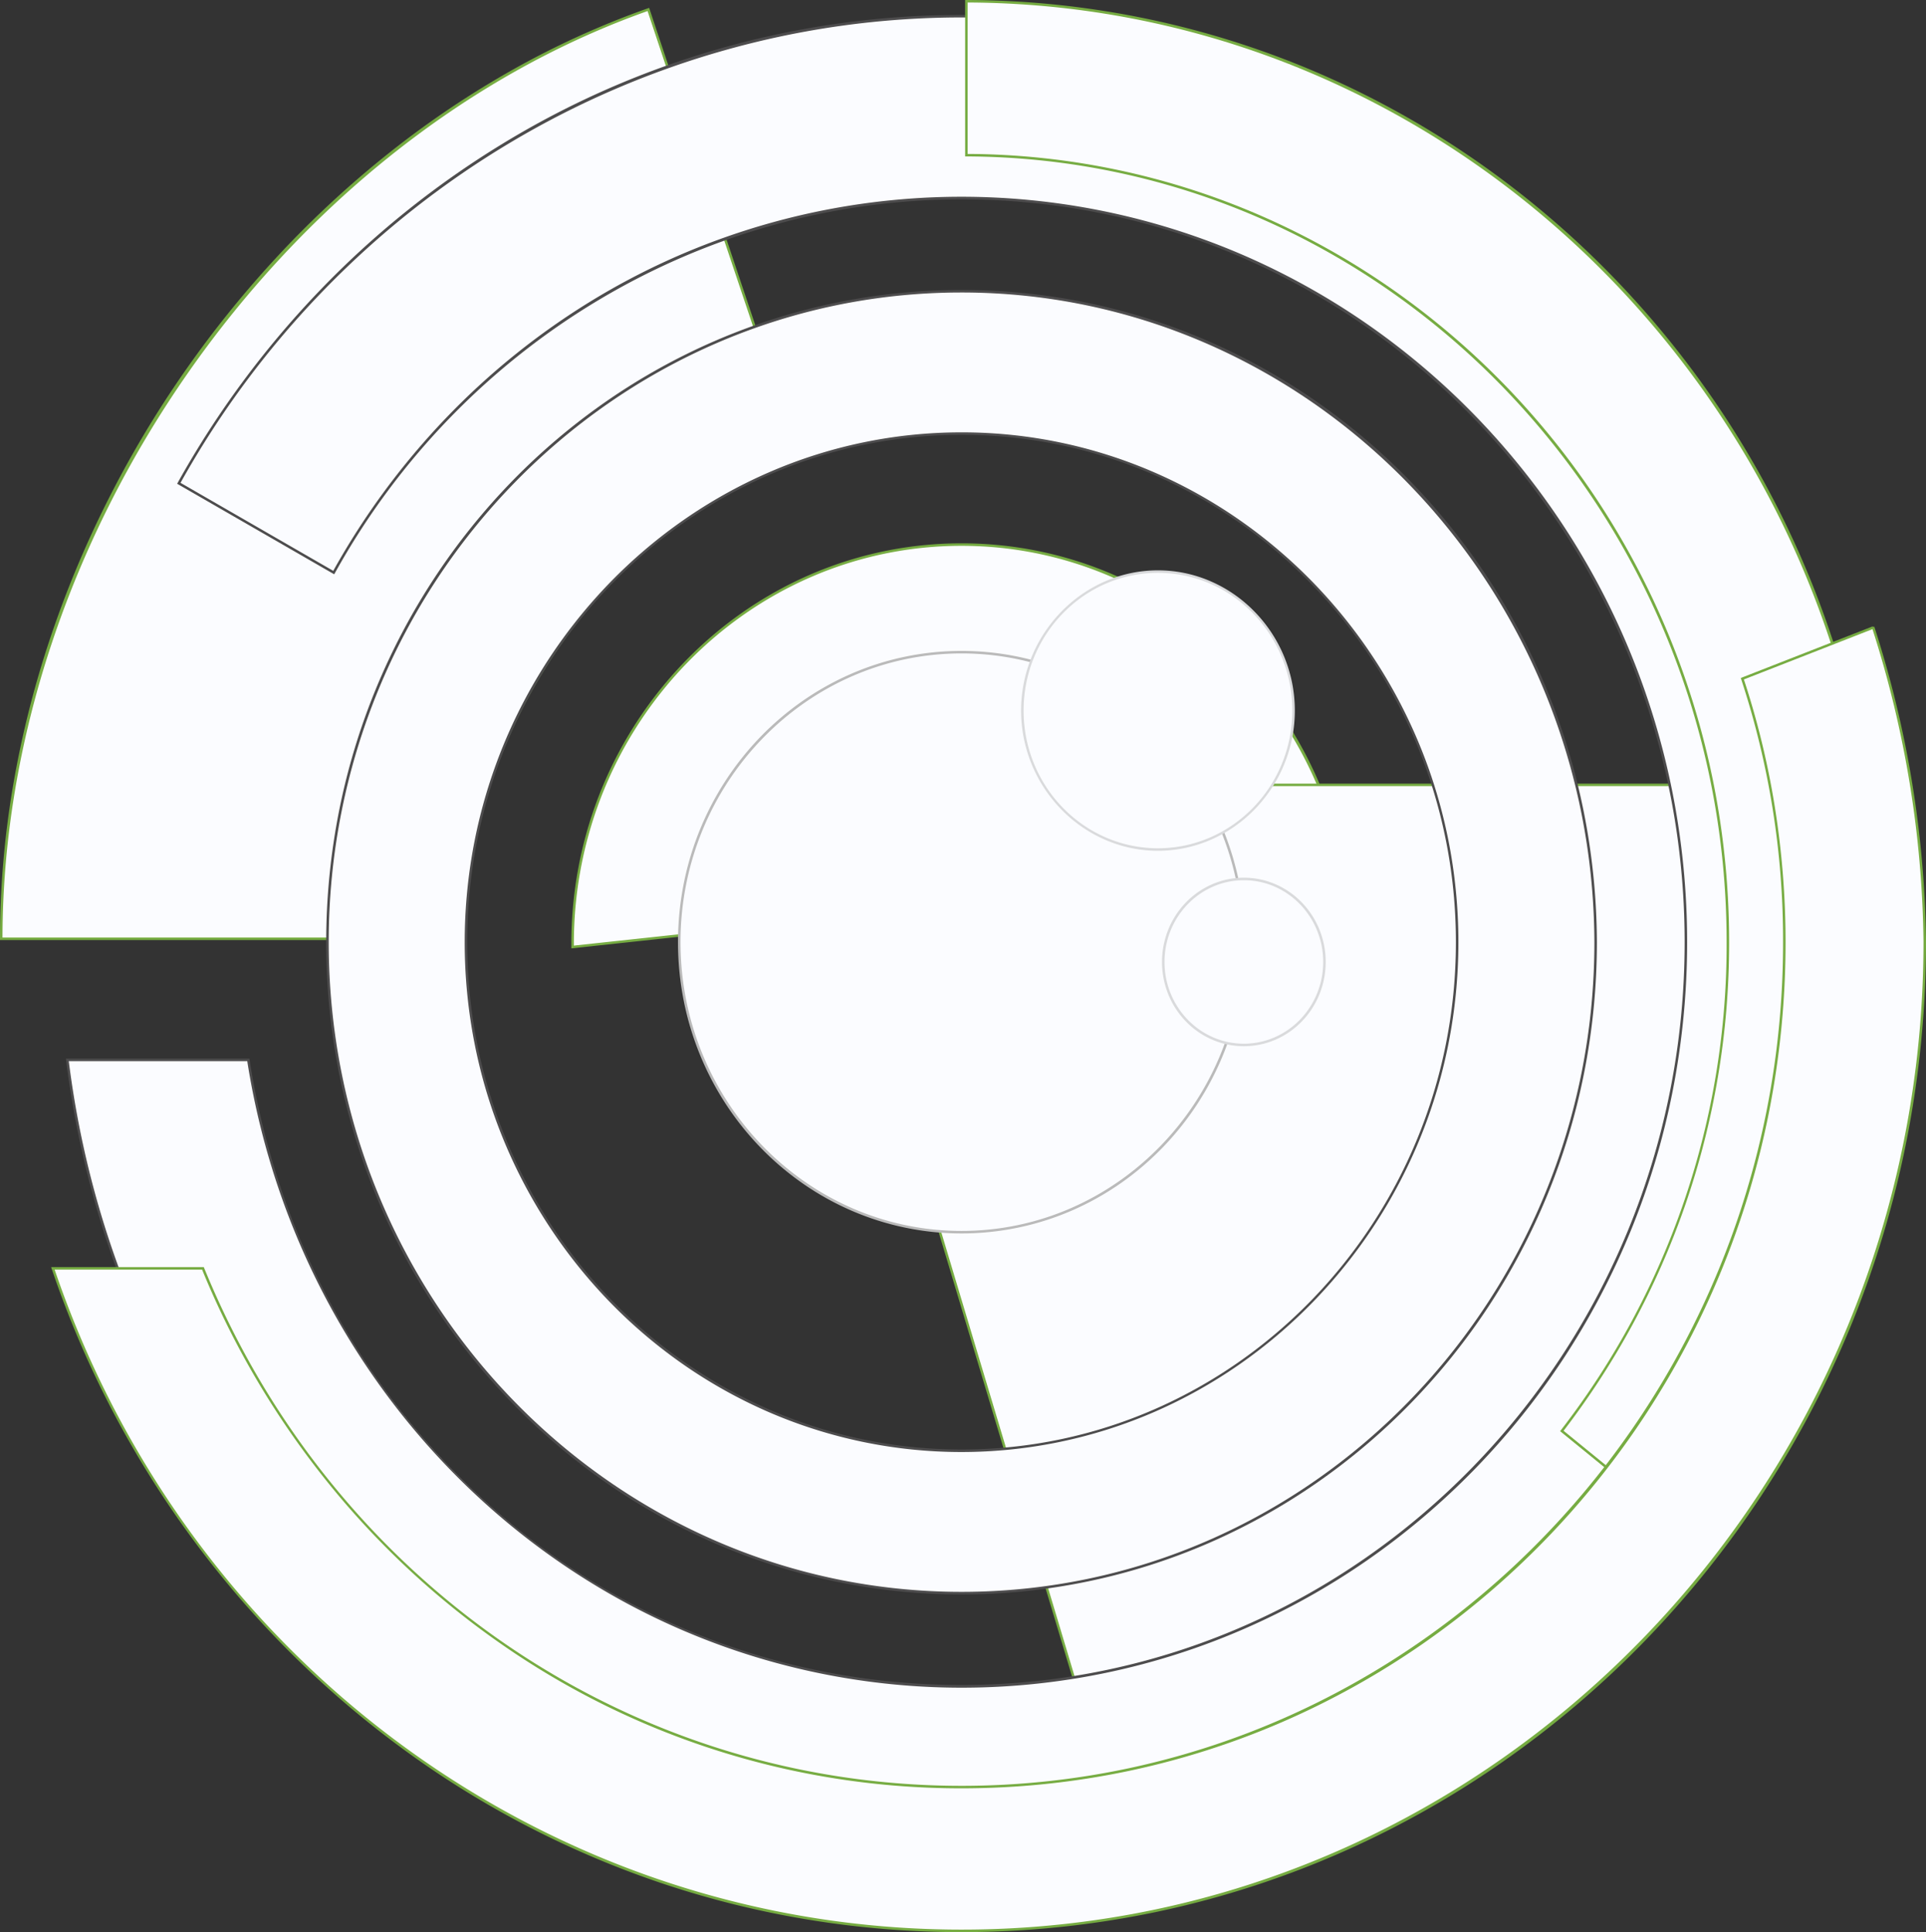 <svg xmlns="http://www.w3.org/2000/svg" width="617.695" height="619.709" viewBox="0 0 617.695 619.709">
  <rect x="0" y="0" width="617.695" height="619.709" fill="#333333" stroke="none"/>
  <g data-name="Group 6293" transform="translate(.4 .401)">
    <path fill="#fbfcff" d="M307.983 240.196c33.12 0 60.049 27.084 60.513 61.132h64.228c-.464-70.108-55.87-127.062-124.741-127.062s-124.741 57.418-124.741 127.991v1.083l64.692-6.964c2.631-31.882 28.477-56.335 60.049-56.335Z" data-name="Path 2"/>
    <path fill="#76ac42" d="M182.842 303.786v-1.529a132.25 132.25 0 0 1 2.543-25.84 129.191 129.191 0 0 1 34.117-64.899 126.986 126.986 0 0 1 18.519-15.692 124.266 124.266 0 0 1 21.257-11.853 121.859 121.859 0 0 1 48.705-10.107 122.517 122.517 0 0 1 69.839 21.789 126.523 126.523 0 0 1 18.47 15.572 128.74 128.74 0 0 1 26.8 40.517 130.253 130.253 0 0 1 7.356 23.916 132.52 132.52 0 0 1 2.677 25.666v.4h-65.023l-.005-.395c-.457-33.491-27.423-60.738-60.113-60.738h-.4v-.153c-31.19.2-56.629 24.2-59.25 55.966l-.027.329Zm125.141-129.12c-68.562 0-124.341 57.24-124.341 127.591v.638l63.921-6.881a62.278 62.278 0 0 1 19.269-40.052 59.852 59.852 0 0 1 41.151-16.32h.4v.156a59.514 59.514 0 0 1 23.119 4.794 60.38 60.38 0 0 1 10.285 5.639 61.418 61.418 0 0 1 8.982 7.482 62.327 62.327 0 0 1 13.1 19.544 63.519 63.519 0 0 1 5.019 23.672h63.431c-.669-69.662-56.366-126.263-124.336-126.263Z" data-name="Path 2 - Outline"/>
    <path fill="#fbfcff" d="M0 300.71C0 171.635 88.526 44.572 207.541 2.631c3.56 10.679 12.381 37.144 24.3 72.74s20.739 61.6 23.834 71.192c-61.6 21.822-107.1 87.133-107.1 154.147Z" data-name="Path 3"/>
    <path fill="#76ac42" d="M148.975 301.11H-.4v-.4a294.026 294.026 0 0 1 4.042-48.212 315.793 315.793 0 0 1 11.67-47.044 333.7 333.7 0 0 1 18.617-44.9A340.631 340.631 0 0 1 89.28 81.07a324.132 324.132 0 0 1 35.375-32.635 301.377 301.377 0 0 1 39.6-26.6 276.63 276.63 0 0 1 43.153-19.581l.384-.135.129.386c3.377 10.131 12.347 37.043 24.3 72.739 4.552 13.6 8.591 25.612 12.155 36.212 5.67 16.866 9.767 29.052 11.68 34.984l.119.37-.366.13c-61.9 21.93-106.831 86.6-106.831 153.77ZM.4 300.31h147.775a158.042 158.042 0 0 1 8.091-49.013 172.267 172.267 0 0 1 9.6-23.235 175.314 175.314 0 0 1 28.563-41.079 167.282 167.282 0 0 1 18.271-16.866 149.5 149.5 0 0 1 42.468-23.8c-1.96-6.056-6-18.085-11.558-34.605-3.564-10.6-7.6-22.615-12.155-36.213a57600.95 57600.95 0 0 1-24.17-72.354C89.441 44.886.585 172.508.4 300.31Z" data-name="Path 3 - Outline"/>
    <path fill="#fbfcff" d="M541.369 251.34H375.77c9.9 14.393 16.1 31.417 16.1 49.989 0 47.358-37.3 86.05-83.883 86.05a62.218 62.218 0 0 1-9.286-.464l47.045 156.777c113.907-18.571 200.731-120.098 200.731-242.363a239.381 239.381 0 0 0-5.107-49.989Z" data-name="Path 4"/>
    <path fill="#76ac42" d="M375.009 250.94h166.688l.068.316a238.866 238.866 0 0 1 5.116 50.073 255.22 255.22 0 0 1-3.959 44.826 250.5 250.5 0 0 1-11.411 42.15 248.7 248.7 0 0 1-18.162 38.742 247.109 247.109 0 0 1-24.211 34.6 244.127 244.127 0 0 1-29.56 29.737 239.583 239.583 0 0 1-34.208 24.139 234.823 234.823 0 0 1-38.155 17.81 232.364 232.364 0 0 1-41.4 10.75l-.347.056-.1-.336-47.235-157.377.624.094a62.262 62.262 0 0 0 9.227.46c46.033 0 83.483-38.422 83.483-85.65 0-17.321-5.541-34.528-16.025-49.763Zm-28.982 292.3c115.942-19.074 200.05-120.755 200.05-241.911a238.268 238.268 0 0 0-5.031-49.589H376.528a93.588 93.588 0 0 1 11.384 22.9 84.44 84.44 0 0 1 4.354 26.688 89.333 89.333 0 0 1-1.7 17.372 87.8 87.8 0 0 1-4.884 16.2 87.259 87.259 0 0 1-7.738 14.681 86.564 86.564 0 0 1-10.262 12.805 85.2 85.2 0 0 1-12.456 10.576 83.445 83.445 0 0 1-14.329 7.998 82.293 82.293 0 0 1-15.858 5.055 83.175 83.175 0 0 1-17.061 1.764 67.242 67.242 0 0 1-8.723-.382Z" data-name="Path 4 - Outline"/>
    <ellipse cx="90.538" cy="93.014" fill="#fbfcff" data-name="Ellipse 1" rx="90.538" ry="93.014" transform="translate(217.446 208.779)"/>
    <path fill="#bababa" d="M307.984 208.379a88.584 88.584 0 0 1 35.4 7.343 90.217 90.217 0 0 1 15.448 8.614 92.171 92.171 0 0 1 13.458 11.407 93.744 93.744 0 0 1 19.486 29.692 94.81 94.81 0 0 1 5.3 17.534 96.838 96.838 0 0 1 0 37.647 94.273 94.273 0 0 1-13.681 33.4 93.586 93.586 0 0 1-11.1 13.825 92.169 92.169 0 0 1-13.458 11.407 90.216 90.216 0 0 1-15.448 8.614 88.873 88.873 0 0 1-70.8 0 90.216 90.216 0 0 1-15.448-8.614 92.169 92.169 0 0 1-13.458-11.407 93.745 93.745 0 0 1-19.492-29.69 94.811 94.811 0 0 1-5.3-17.534 96.838 96.838 0 0 1 0-37.647 94.272 94.272 0 0 1 13.681-33.4 93.59 93.59 0 0 1 11.1-13.825 92.171 92.171 0 0 1 13.463-11.409 90.217 90.217 0 0 1 15.448-8.614 88.584 88.584 0 0 1 35.401-7.343Zm0 186.028c49.7 0 90.138-41.547 90.138-92.614s-40.436-92.614-90.138-92.614-90.138 41.547-90.138 92.614 40.436 92.614 90.138 92.614Z" data-name="Ellipse 1 - Outline"/>
    <path fill="#fbfcff" d="M414.462 227.505c0 24.453-19.655 44.573-43.489 44.573s-43.489-20.12-43.489-44.573 19.655-44.572 43.489-44.572 43.489 20.12 43.489 44.572Z" data-name="Path 5"/>
    <path fill="#d9dadc" d="M370.973 182.533a42.258 42.258 0 0 1 17.01 3.559 44.1 44.1 0 0 1 13.958 9.678 45.422 45.422 0 0 1 0 63.471 44.1 44.1 0 0 1-13.958 9.678 42.427 42.427 0 0 1-34.02 0 44.1 44.1 0 0 1-13.958-9.678 45.422 45.422 0 0 1 0-63.471 44.1 44.1 0 0 1 13.958-9.678 42.258 42.258 0 0 1 17.01-3.559Zm0 89.145c23.759 0 43.089-19.816 43.089-44.172s-19.33-44.173-43.089-44.173-43.089 19.816-43.089 44.172 19.33 44.173 43.089 44.173Z" data-name="Path 5 - Outline"/>
    <path fill="#fbfcff" d="M307.984 4.798c-107.717 0-201.351 60.513-251.03 149.813l49.679 28.632c39.775-71.811 114.836-120.1 201.35-120.1 128.3 0 232.3 106.788 232.3 238.649s-104 238.649-232.3 238.649c-115.919 0-211.1-87.133-228.743-200.886H21.203c18.108 146.1 139.13 259.389 286.63 259.389 159.873 0 289.257-132.789 289.257-297C596.621 138.206 467.233 4.798 307.984 4.798Z" data-name="Path 6"/>
    <path fill="#4d4c4d" d="M307.984 4.398a280.438 280.438 0 0 1 112.449 23.437 287.224 287.224 0 0 1 49.112 27.481 294.478 294.478 0 0 1 42.822 36.372 300.332 300.332 0 0 1 62.115 94.6 303.4 303.4 0 0 1 16.972 55.8 304.43 304.43 0 0 1 .152 119.844 299.99 299.99 0 0 1-43.555 106.367 297.525 297.525 0 0 1-35.355 44 293.11 293.11 0 0 1-42.863 36.299 287.181 287.181 0 0 1-49.205 27.4 282.943 282.943 0 0 1-263.747-20.264 291.386 291.386 0 0 1-41.157-31.4 296.7 296.7 0 0 1-35.083-38.257 300.127 300.127 0 0 1-48.357-93.308 304.731 304.731 0 0 1-11.478-53.164l-.056-.449h58.833l.053.339c18.024 116.2 114.058 200.547 228.348 200.547 127.872 0 231.9-106.878 231.9-238.249S435.855 63.545 307.984 63.545c-83.021 0-160.04 45.94-201 119.892l-.2.356-.353-.2-50.018-28.832.192-.344a298.106 298.106 0 0 1 45.094-61.164 292.008 292.008 0 0 1 58.8-47.377A282.04 282.04 0 0 1 307.984 4.398Zm-.151 594.146c159.276 0 288.857-133.052 288.857-296.6C596.222 138.32 466.71 5.198 307.984 5.198c-103.161 0-199.104 57.18-250.489 149.264l48.986 28.232a238.039 238.039 0 0 1 35.938-48.788 232.981 232.981 0 0 1 47.154-37.983 227.587 227.587 0 0 1 208.994-14.4 230.818 230.818 0 0 1 39.529 22.035 235.783 235.783 0 0 1 34.437 29.184 239.812 239.812 0 0 1 49.867 75.981 242.65 242.65 0 0 1 13.558 44.879 248 248 0 0 1 0 96.382 241.22 241.22 0 0 1-35.012 85.485 239.393 239.393 0 0 1-28.413 35.375 235.781 235.781 0 0 1-34.439 29.184 230.817 230.817 0 0 1-39.529 22.034 226.735 226.735 0 0 1-209.458-14.848 232.959 232.959 0 0 1-32.617-24.259 237.544 237.544 0 0 1-28-29.6A241.177 241.177 0 0 1 89 380.976a245.38 245.38 0 0 1-10.1-41.02H21.656c18.501 147.447 141.449 258.588 286.177 258.588Z" data-name="Path 6 - Outline"/>
    <ellipse cx="25.846" cy="26.62" fill="#fbfcff" data-name="Ellipse 2" rx="25.846" ry="26.62" transform="translate(372.675 281.519)"/>
    <path fill="#d9dadc" d="M398.521 281.119a25.438 25.438 0 0 1 10.22 2.125 26.13 26.13 0 0 1 8.343 5.793 26.987 26.987 0 0 1 5.622 8.588 27.845 27.845 0 0 1 0 21.027 26.987 26.987 0 0 1-5.622 8.588 26.13 26.13 0 0 1-8.343 5.793 25.637 25.637 0 0 1-20.44 0 26.13 26.13 0 0 1-8.343-5.793 26.987 26.987 0 0 1-5.622-8.588 27.845 27.845 0 0 1 0-21.027 26.987 26.987 0 0 1 5.622-8.588 26.13 26.13 0 0 1 8.343-5.793 25.438 25.438 0 0 1 10.22-2.125Zm0 53.239c14.031 0 25.446-11.762 25.446-26.22s-11.415-26.219-25.446-26.219-25.446 11.762-25.446 26.22 11.415 26.219 25.446 26.219Z" data-name="Ellipse 2 - Outline"/>
    <path fill="#fbfcff" d="M307.983 93.014c-112.36 0-203.362 93.479-203.362 208.779s91.157 208.779 203.362 208.779 203.362-93.478 203.362-208.779c-.465-115.3-91.157-208.779-203.362-208.779Zm0 371.9c-87.907 0-158.944-73.359-158.944-163.123S220.386 138.67 307.983 138.67s158.944 73.359 158.944 163.123-71.347 163.123-158.944 163.123Z" data-name="Path 7"/>
    <path fill="#4d4c4d" d="M307.983 92.614a198 198 0 0 1 79.206 16.441 201.757 201.757 0 0 1 34.554 19.288 206.51 206.51 0 0 1 30.111 25.544 210.818 210.818 0 0 1 43.669 66.489 213.855 213.855 0 0 1 11.945 39.263 217.943 217.943 0 0 1 4.277 42.152 215.908 215.908 0 0 1-4.144 42.155 211.009 211.009 0 0 1-30.682 74.8 209.75 209.75 0 0 1-24.892 30.958 206.677 206.677 0 0 1-30.166 25.539 202.3 202.3 0 0 1-34.611 19.288 199.046 199.046 0 0 1-158.542 0 202.3 202.3 0 0 1-34.607-19.288 206.674 206.674 0 0 1-30.162-25.539 210.011 210.011 0 0 1-43.691-66.49 212.111 212.111 0 0 1-11.887-39.268 216.638 216.638 0 0 1-.006-84.306 211.038 211.038 0 0 1 30.651-74.795 209.536 209.536 0 0 1 24.875-30.958 206.426 206.426 0 0 1 30.152-25.544 202.132 202.132 0 0 1 34.613-19.288 198.645 198.645 0 0 1 79.337-16.441Zm0 417.558c111.914 0 202.962-93.478 202.962-208.379-.463-114.9-91.511-208.379-202.962-208.379-111.914 0-202.962 93.478-202.962 208.379s91.048 208.379 202.962 208.379Zm0-371.9a154.706 154.706 0 0 1 61.95 12.9 158.473 158.473 0 0 1 27.064 15.118 162.21 162.21 0 0 1 23.594 20 164.938 164.938 0 0 1 43.492 82.642 168.019 168.019 0 0 1 0 65.72 164.834 164.834 0 0 1-43.492 82.642 162.211 162.211 0 0 1-23.594 20 158.472 158.472 0 0 1-27.064 15.118 155.4 155.4 0 0 1-124.03 0 158.133 158.133 0 0 1-27.07-15.118 161.7 161.7 0 0 1-23.574-20 164.884 164.884 0 0 1-43.389-82.642 168.342 168.342 0 0 1 .013-65.719 164.834 164.834 0 0 1 43.492-82.642 162.212 162.212 0 0 1 23.594-20 158.473 158.473 0 0 1 27.064-15.118 154.706 154.706 0 0 1 61.95-12.9Zm0 326.246c87.422 0 158.544-73 158.544-162.723S395.404 139.07 307.983 139.07s-158.544 73-158.544 162.723 71.122 162.723 158.544 162.723Z" data-name="Path 7 - Outline"/>
    <path fill="#fbfcff" d="M553.751 301.793a255.841 255.841 0 0 1-53.239 156.778l37.763 30.8a306.954 306.954 0 0 0 64.228-187.576C602.347 135.575 471.416.464 309.531 0v49.37c134.491.465 244.22 113.13 244.22 252.423Z" data-name="Path 8"/>
    <path fill="#76ac42" d="m538.34 489.939-38.383-31.3.237-.308a254.409 254.409 0 0 0 53.157-156.538c0-138.502-109.378-251.559-243.82-252.023h-.4V-.4h.4a286.231 286.231 0 0 1 114.21 24.01 291.832 291.832 0 0 1 49.816 27.928 298.414 298.414 0 0 1 43.395 36.922 303.217 303.217 0 0 1 35.8 44.7 305.481 305.481 0 0 1 27.04 51.266 307.221 307.221 0 0 1 17.106 56.616 312.66 312.66 0 0 1 6 60.749 304.821 304.821 0 0 1-17.217 101.119 309.8 309.8 0 0 1-20.24 45.546 311.4 311.4 0 0 1-26.85 41.158Zm-37.274-31.433 37.142 30.294a308.307 308.307 0 0 0 63.894-187.006C601.948 136.208 470.912 1.093 309.931.4v48.572a238.126 238.126 0 0 1 94.658 20.081 243.815 243.815 0 0 1 41.542 23.335 249.544 249.544 0 0 1 36.227 30.856 253.552 253.552 0 0 1 29.912 37.373 255.34 255.34 0 0 1 22.6 42.886 256.8 256.8 0 0 1 14.296 47.397 261.587 261.587 0 0 1 4.985 50.9 257.318 257.318 0 0 1-14.222 84.73 256.546 256.546 0 0 1-16.775 37.97 258.767 258.767 0 0 1-22.088 34.006Z" data-name="Path 8 - Outline"/>
    <path fill="#fbfcff" d="m600.336 200.886-41.946 16.405a269.126 269.126 0 0 1 13.465 84.5c0 149.813-117.931 270.995-263.875 270.995-109.729 0-203.362-68.561-243.291-166.373H16.56c41.941 123.814 156.778 212.495 291.423 212.495 170.706 0 308.912-141.92 308.912-317.27a340.264 340.264 0 0 0-16.559-100.907Z" data-name="Path 9"/>
    <path fill="#76ac42" d="m600.19 200.513.065.167.461-.073a340.816 340.816 0 0 1 16.579 101.026v.005a328.877 328.877 0 0 1-6.28 64.055 320.513 320.513 0 0 1-46.517 113.609 317.932 317.932 0 0 1-37.758 47.006 313.162 313.162 0 0 1-45.77 38.777 306.707 306.707 0 0 1-52.543 29.276 301.977 301.977 0 0 1-58.076 18.5 304.147 304.147 0 0 1-62.367 6.449 301.282 301.282 0 0 1-96.569-15.812 304.944 304.944 0 0 1-84.146-44.084 313.751 313.751 0 0 1-35.856-31.072 317.72 317.72 0 0 1-75.232-121.799l-.179-.528h48.959l.1.249c41.2 100.917 136.549 166.124 242.921 166.124 145.281 0 263.475-121.388 263.475-270.595a267.7 267.7 0 0 0-13.444-84.376l-.119-.36Zm16.306 101.13a340.045 340.045 0 0 0-16.365-100.247l-41.241 16.129a264.887 264.887 0 0 1 9.937 40.967 274.836 274.836 0 0 1 3.429 43.3 281.289 281.289 0 0 1-5.36 54.735 273.822 273.822 0 0 1-39.716 97.065 271.391 271.391 0 0 1-32.246 40.156 267.3 267.3 0 0 1-39.1 33.124 261.9 261.9 0 0 1-44.9 25.006 258.09 258.09 0 0 1-49.637 15.8 260.251 260.251 0 0 1-53.322 5.508 257.652 257.652 0 0 1-148.049-46.579 267.791 267.791 0 0 1-56.126-52.684 273.8 273.8 0 0 1-39.385-67.11H17.118c43.147 126.643 159.966 211.695 290.865 211.695 170.114 0 308.512-142.147 308.512-316.87Z" data-name="Path 9 - Outline"/>
  </g>
</svg>
